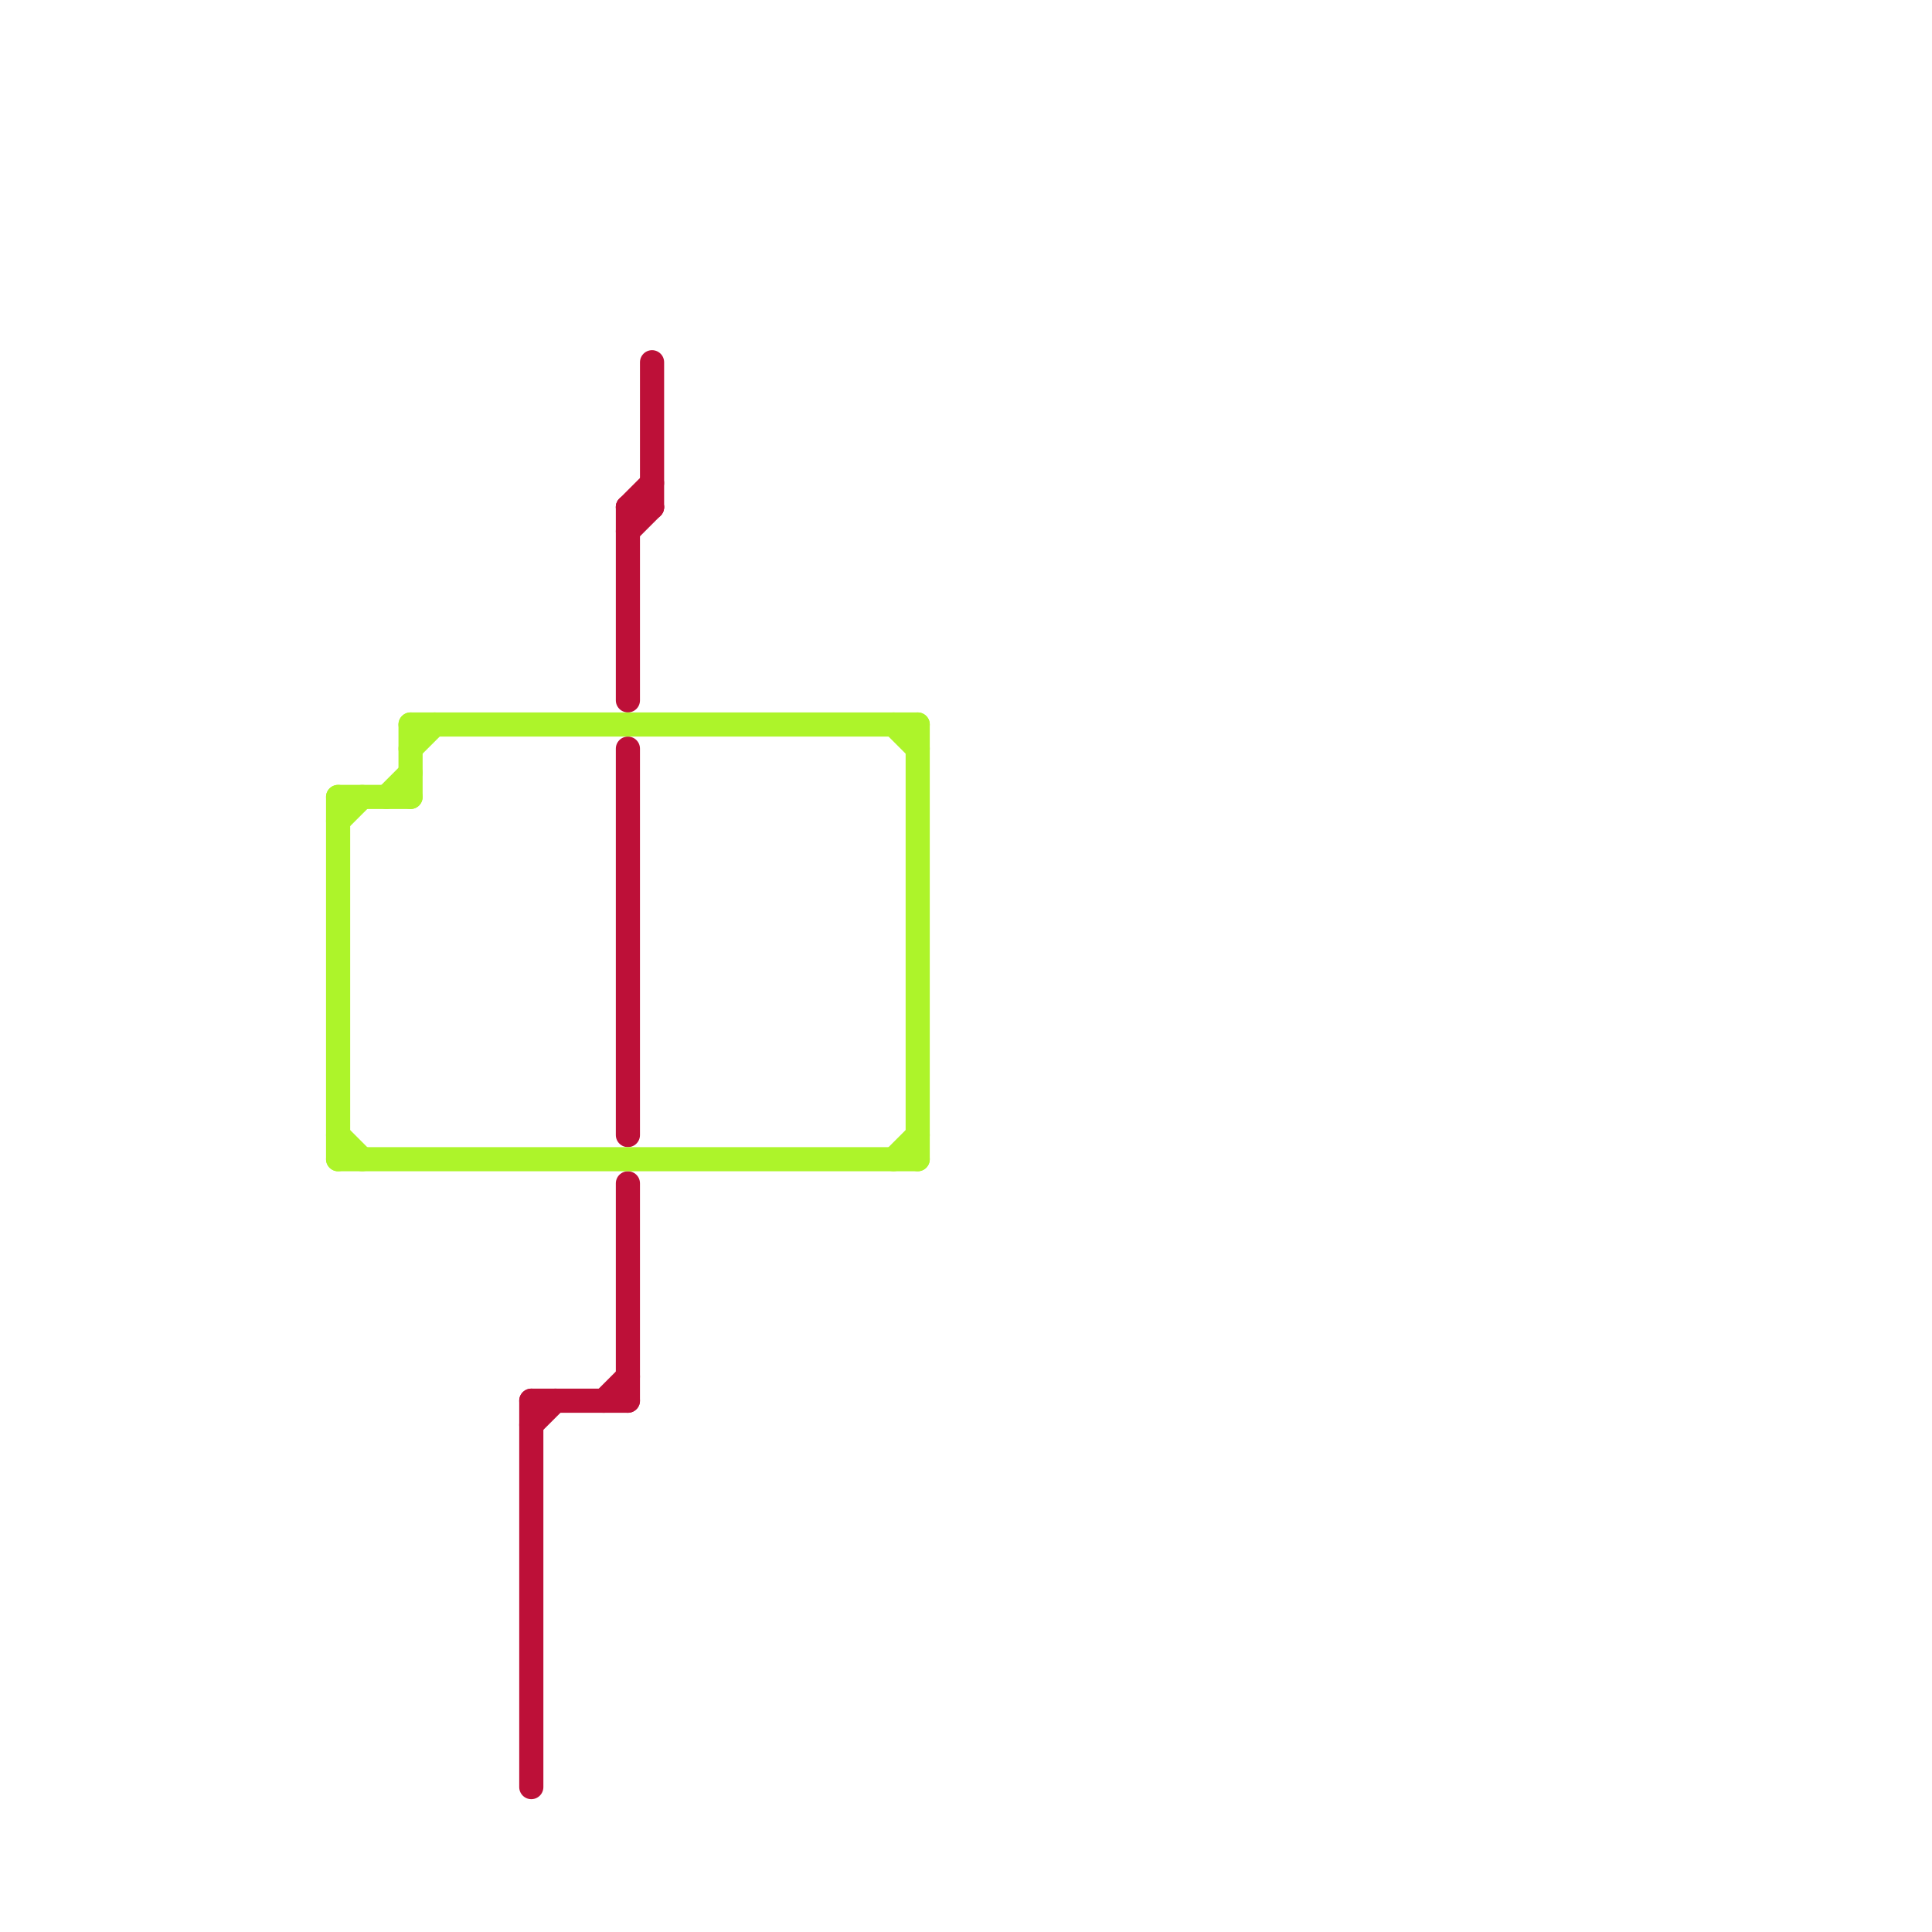 
<svg version="1.1" xmlns="http://www.w3.org/2000/svg" viewBox="0 0 80 80">
<style>text { font: 1px Helvetica; font-weight: 600; white-space: pre; dominant-baseline: central; } line { stroke-width: 1; fill: none; stroke-linecap: round; stroke-linejoin: round; } .c0 { stroke: #bd1038 } .c1 { stroke: #adf42a }</style><defs><g id="ct-xf"><circle r="0.5" fill="#fff" stroke="#000" stroke-width="0.2"/></g><g id="ct"><circle r="0.5" fill="#fff" stroke="#000" stroke-width="0.1"/></g></defs><line class="c0" x1="26" y1="21" x2="27" y2="20"/><line class="c0" x1="27" y1="15" x2="27" y2="21"/><line class="c0" x1="26" y1="31" x2="26" y2="47"/><line class="c0" x1="22" y1="58" x2="22" y2="74"/><line class="c0" x1="26" y1="22" x2="27" y2="21"/><line class="c0" x1="26" y1="21" x2="27" y2="21"/><line class="c0" x1="26" y1="21" x2="26" y2="29"/><line class="c0" x1="22" y1="59" x2="23" y2="58"/><line class="c0" x1="26" y1="49" x2="26" y2="58"/><line class="c0" x1="25" y1="58" x2="26" y2="57"/><line class="c0" x1="22" y1="58" x2="26" y2="58"/><line class="c1" x1="14" y1="34" x2="15" y2="33"/><line class="c1" x1="14" y1="47" x2="15" y2="48"/><line class="c1" x1="16" y1="33" x2="17" y2="32"/><line class="c1" x1="37" y1="48" x2="38" y2="47"/><line class="c1" x1="14" y1="33" x2="14" y2="48"/><line class="c1" x1="14" y1="48" x2="38" y2="48"/><line class="c1" x1="14" y1="33" x2="17" y2="33"/><line class="c1" x1="38" y1="30" x2="38" y2="48"/><line class="c1" x1="17" y1="30" x2="38" y2="30"/><line class="c1" x1="17" y1="30" x2="17" y2="33"/><line class="c1" x1="37" y1="30" x2="38" y2="31"/><line class="c1" x1="17" y1="31" x2="18" y2="30"/>
</svg>
